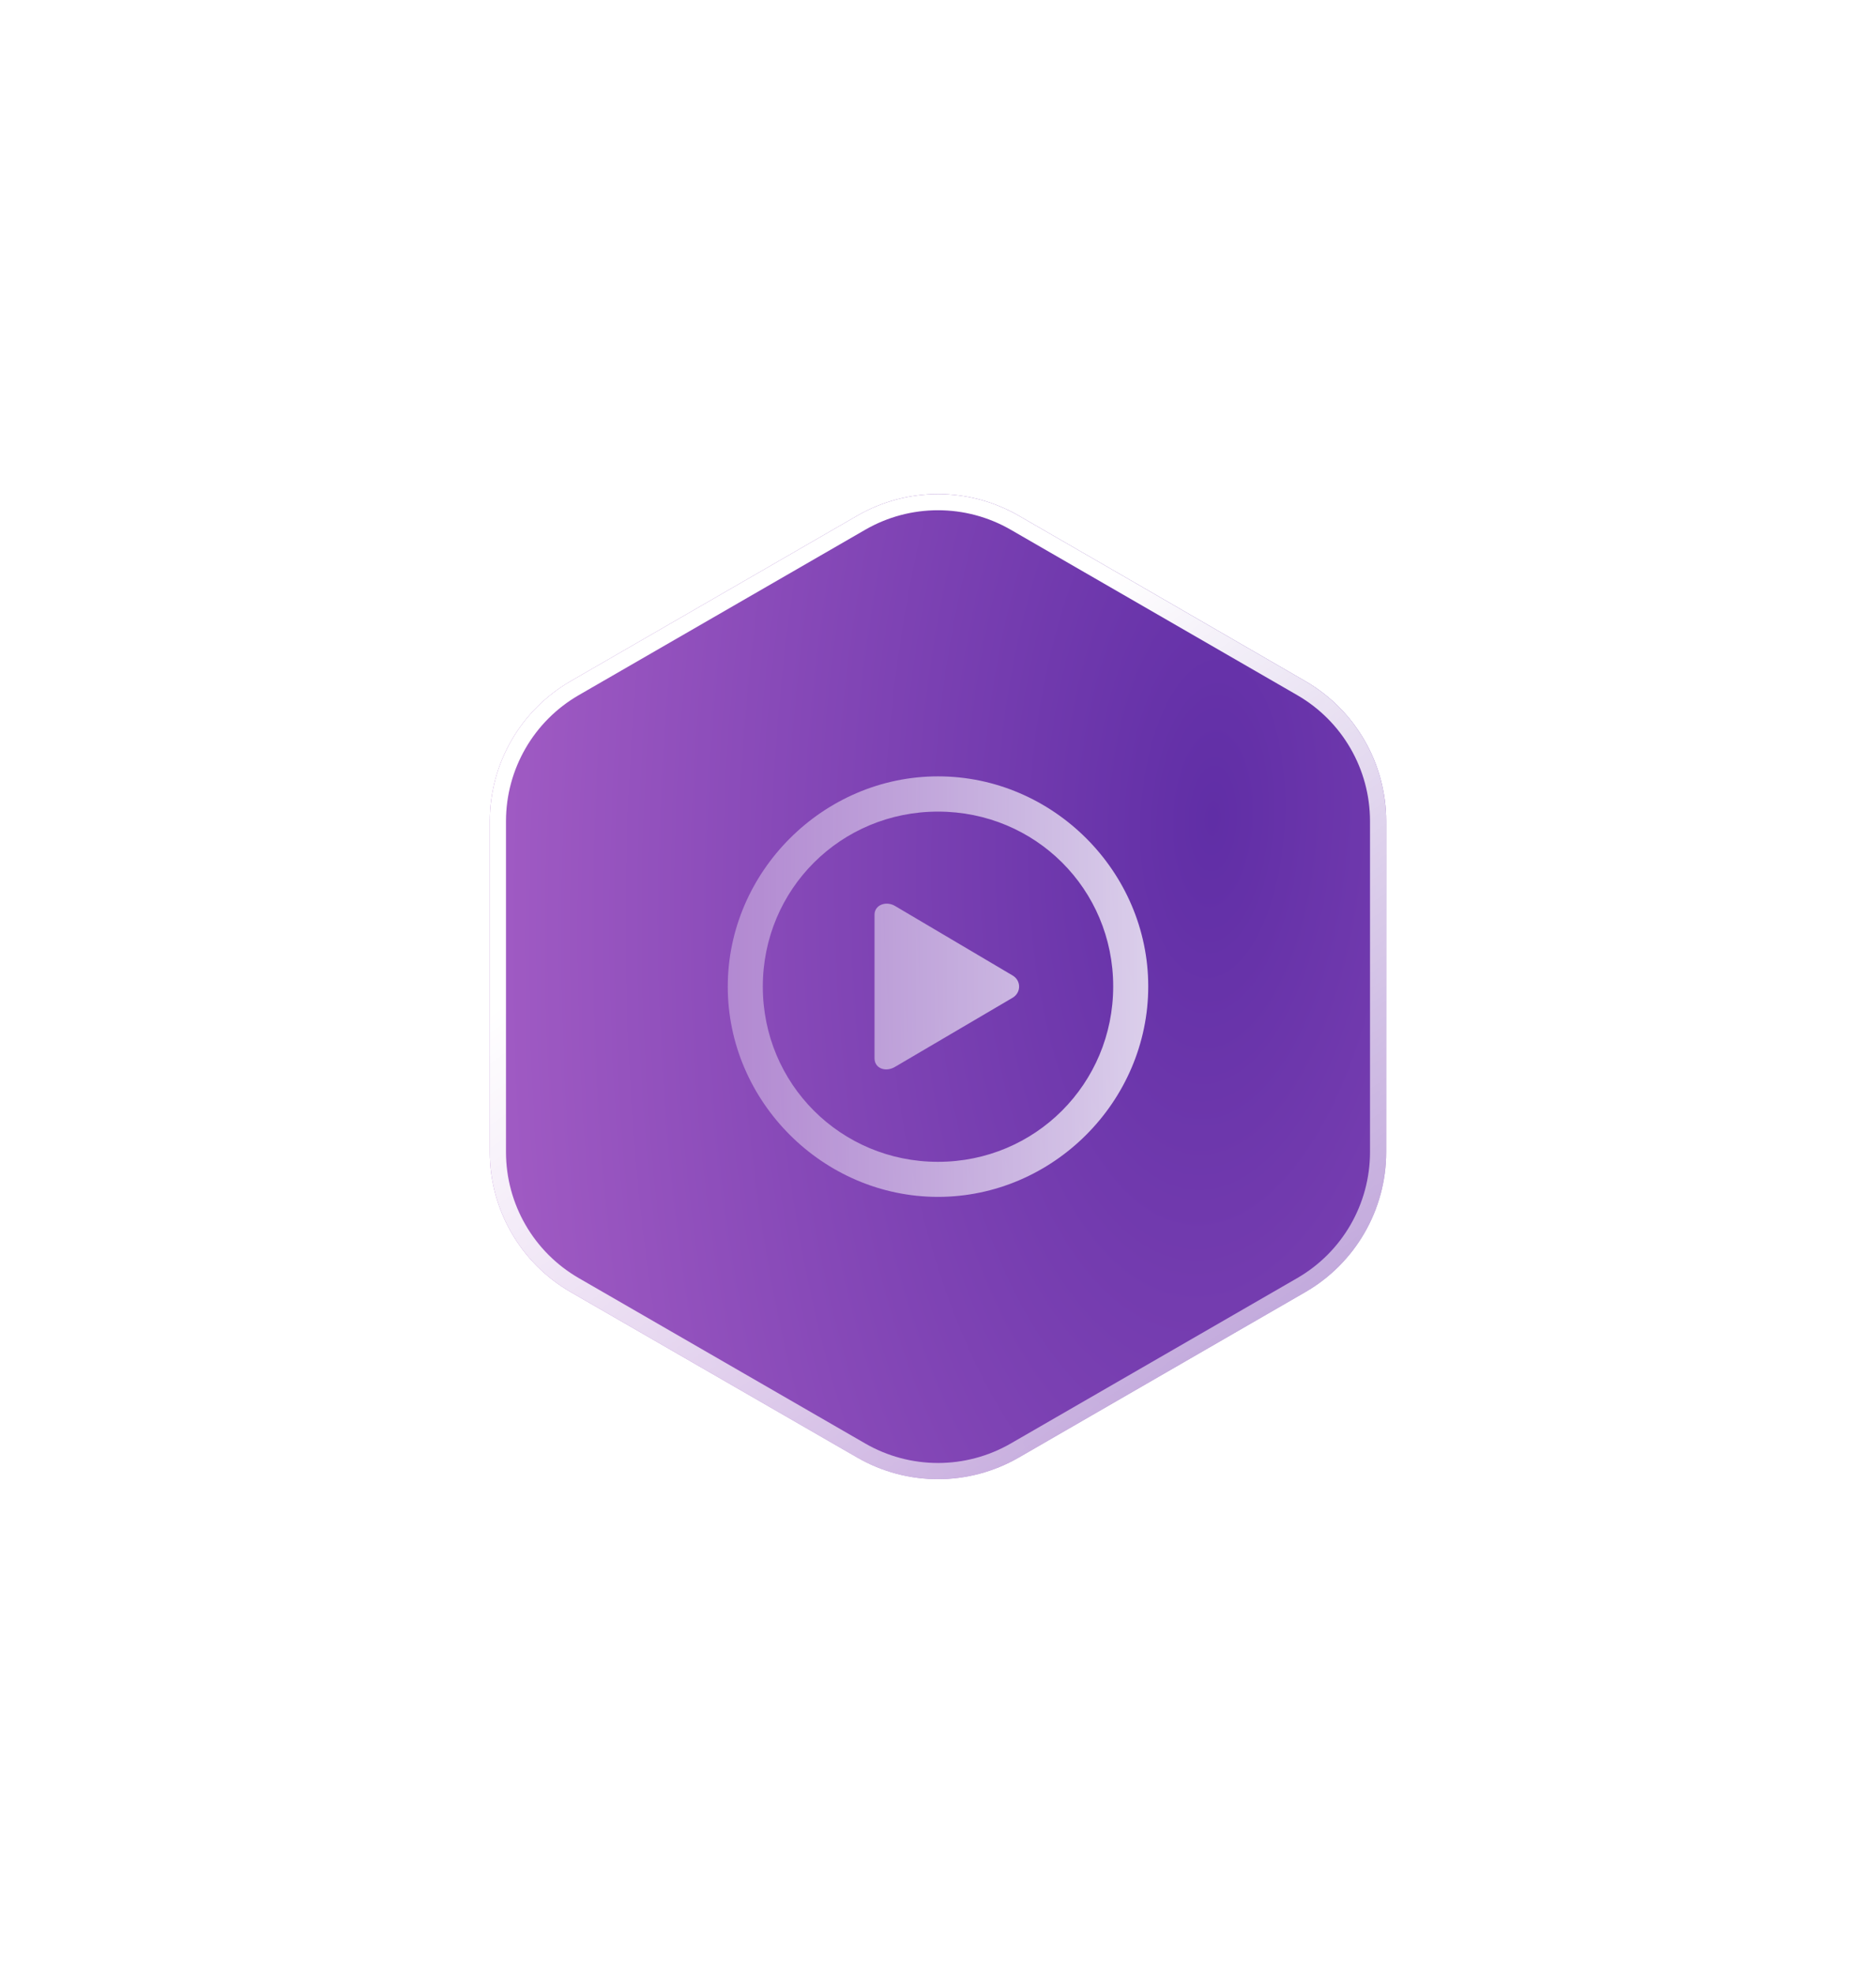 <svg width="116" height="122" viewBox="0 0 116 122" fill="none" xmlns="http://www.w3.org/2000/svg">
<g filter="url(#filter0_bd_112_240)">
<path d="M53 90.113C56.094 91.9 59.906 91.9 63 90.113L80.713 79.887C83.807 78.1 85.713 74.799 85.713 71.227V50.773C85.713 47.201 83.807 43.9 80.713 42.113L63 31.887C59.906 30.1 56.094 30.1 53 31.887L35.287 42.113C32.193 43.9 30.287 47.201 30.287 50.773V71.227C30.287 74.799 32.193 78.1 35.287 79.887L53 90.113Z" fill="url(#paint0_radial_112_240)"/>
<path d="M53.25 89.68C56.189 91.377 59.811 91.377 62.75 89.68L80.463 79.454C83.402 77.757 85.213 74.621 85.213 71.227V50.773C85.213 47.38 83.402 44.243 80.463 42.546L62.75 32.32C59.811 30.623 56.189 30.623 53.25 32.32L35.537 42.546C32.598 44.243 30.787 47.38 30.787 50.773V71.227C30.787 74.621 32.598 77.757 35.537 79.454L53.25 89.68Z" stroke="url(#paint1_linear_112_240)" style="mix-blend-mode:overlay"/>
</g>
<path d="M45 61C45 53.901 50.901 48 58 48C65.112 48 71 53.888 71 60.987C71 68.099 65.112 74 58 74C50.901 74 45 68.112 45 61ZM47.167 61C47.167 67.016 51.984 71.833 58 71.833C64.016 71.833 68.833 67.003 68.833 60.987C68.833 54.972 64.016 50.179 58 50.179C51.984 50.179 47.167 54.984 47.167 61ZM54.075 56.552C54.075 55.94 54.801 55.685 55.349 56.017L62.614 60.312C63.136 60.618 63.162 61.357 62.614 61.688L55.349 65.958C54.75 66.315 54.075 66.047 54.075 65.435V56.552Z" fill="url(#paint2_linear_112_240)" style="mix-blend-mode:overlay"/>
<defs>
<filter id="filter0_bd_112_240" x="0.289" y="0.547" width="115.422" height="120.906" filterUnits="userSpaceOnUse" color-interpolation-filters="sRGB">
<feFlood flood-opacity="0" result="BackgroundImageFix"/>
<feGaussianBlur in="BackgroundImageFix" stdDeviation="2"/>
<feComposite in2="SourceAlpha" operator="in" result="effect1_backgroundBlur_112_240"/>
<feColorMatrix in="SourceAlpha" type="matrix" values="0 0 0 0 0 0 0 0 0 0 0 0 0 0 0 0 0 0 127 0" result="hardAlpha"/>
<feOffset/>
<feGaussianBlur stdDeviation="15"/>
<feComposite in2="hardAlpha" operator="out"/>
<feColorMatrix type="matrix" values="0 0 0 0 0.463 0 0 0 0 0.239 0 0 0 0 0.69 0 0 0 1 0"/>
<feBlend mode="normal" in2="effect1_backgroundBlur_112_240" result="effect2_dropShadow_112_240"/>
<feBlend mode="normal" in="SourceGraphic" in2="effect2_dropShadow_112_240" result="shape"/>
</filter>
<radialGradient id="paint0_radial_112_240" cx="0" cy="0" r="1" gradientUnits="userSpaceOnUse" gradientTransform="translate(75.078 50.333) rotate(92.637) scale(162.172 72.73)">
<stop stop-color="#602EA6"/>
<stop offset="1" stop-color="#C977D6"/>
</radialGradient>
<linearGradient id="paint1_linear_112_240" x1="50.2" y1="48.609" x2="78.796" y2="89.111" gradientUnits="userSpaceOnUse">
<stop stop-color="white"/>
<stop offset="1" stop-color="white" stop-opacity="0.5"/>
</linearGradient>
<linearGradient id="paint2_linear_112_240" x1="73.365" y1="61" x2="42.656" y2="61" gradientUnits="userSpaceOnUse">
<stop stop-color="white" stop-opacity="0.8"/>
<stop offset="1" stop-color="white" stop-opacity="0.3"/>
</linearGradient>
</defs>
</svg>

